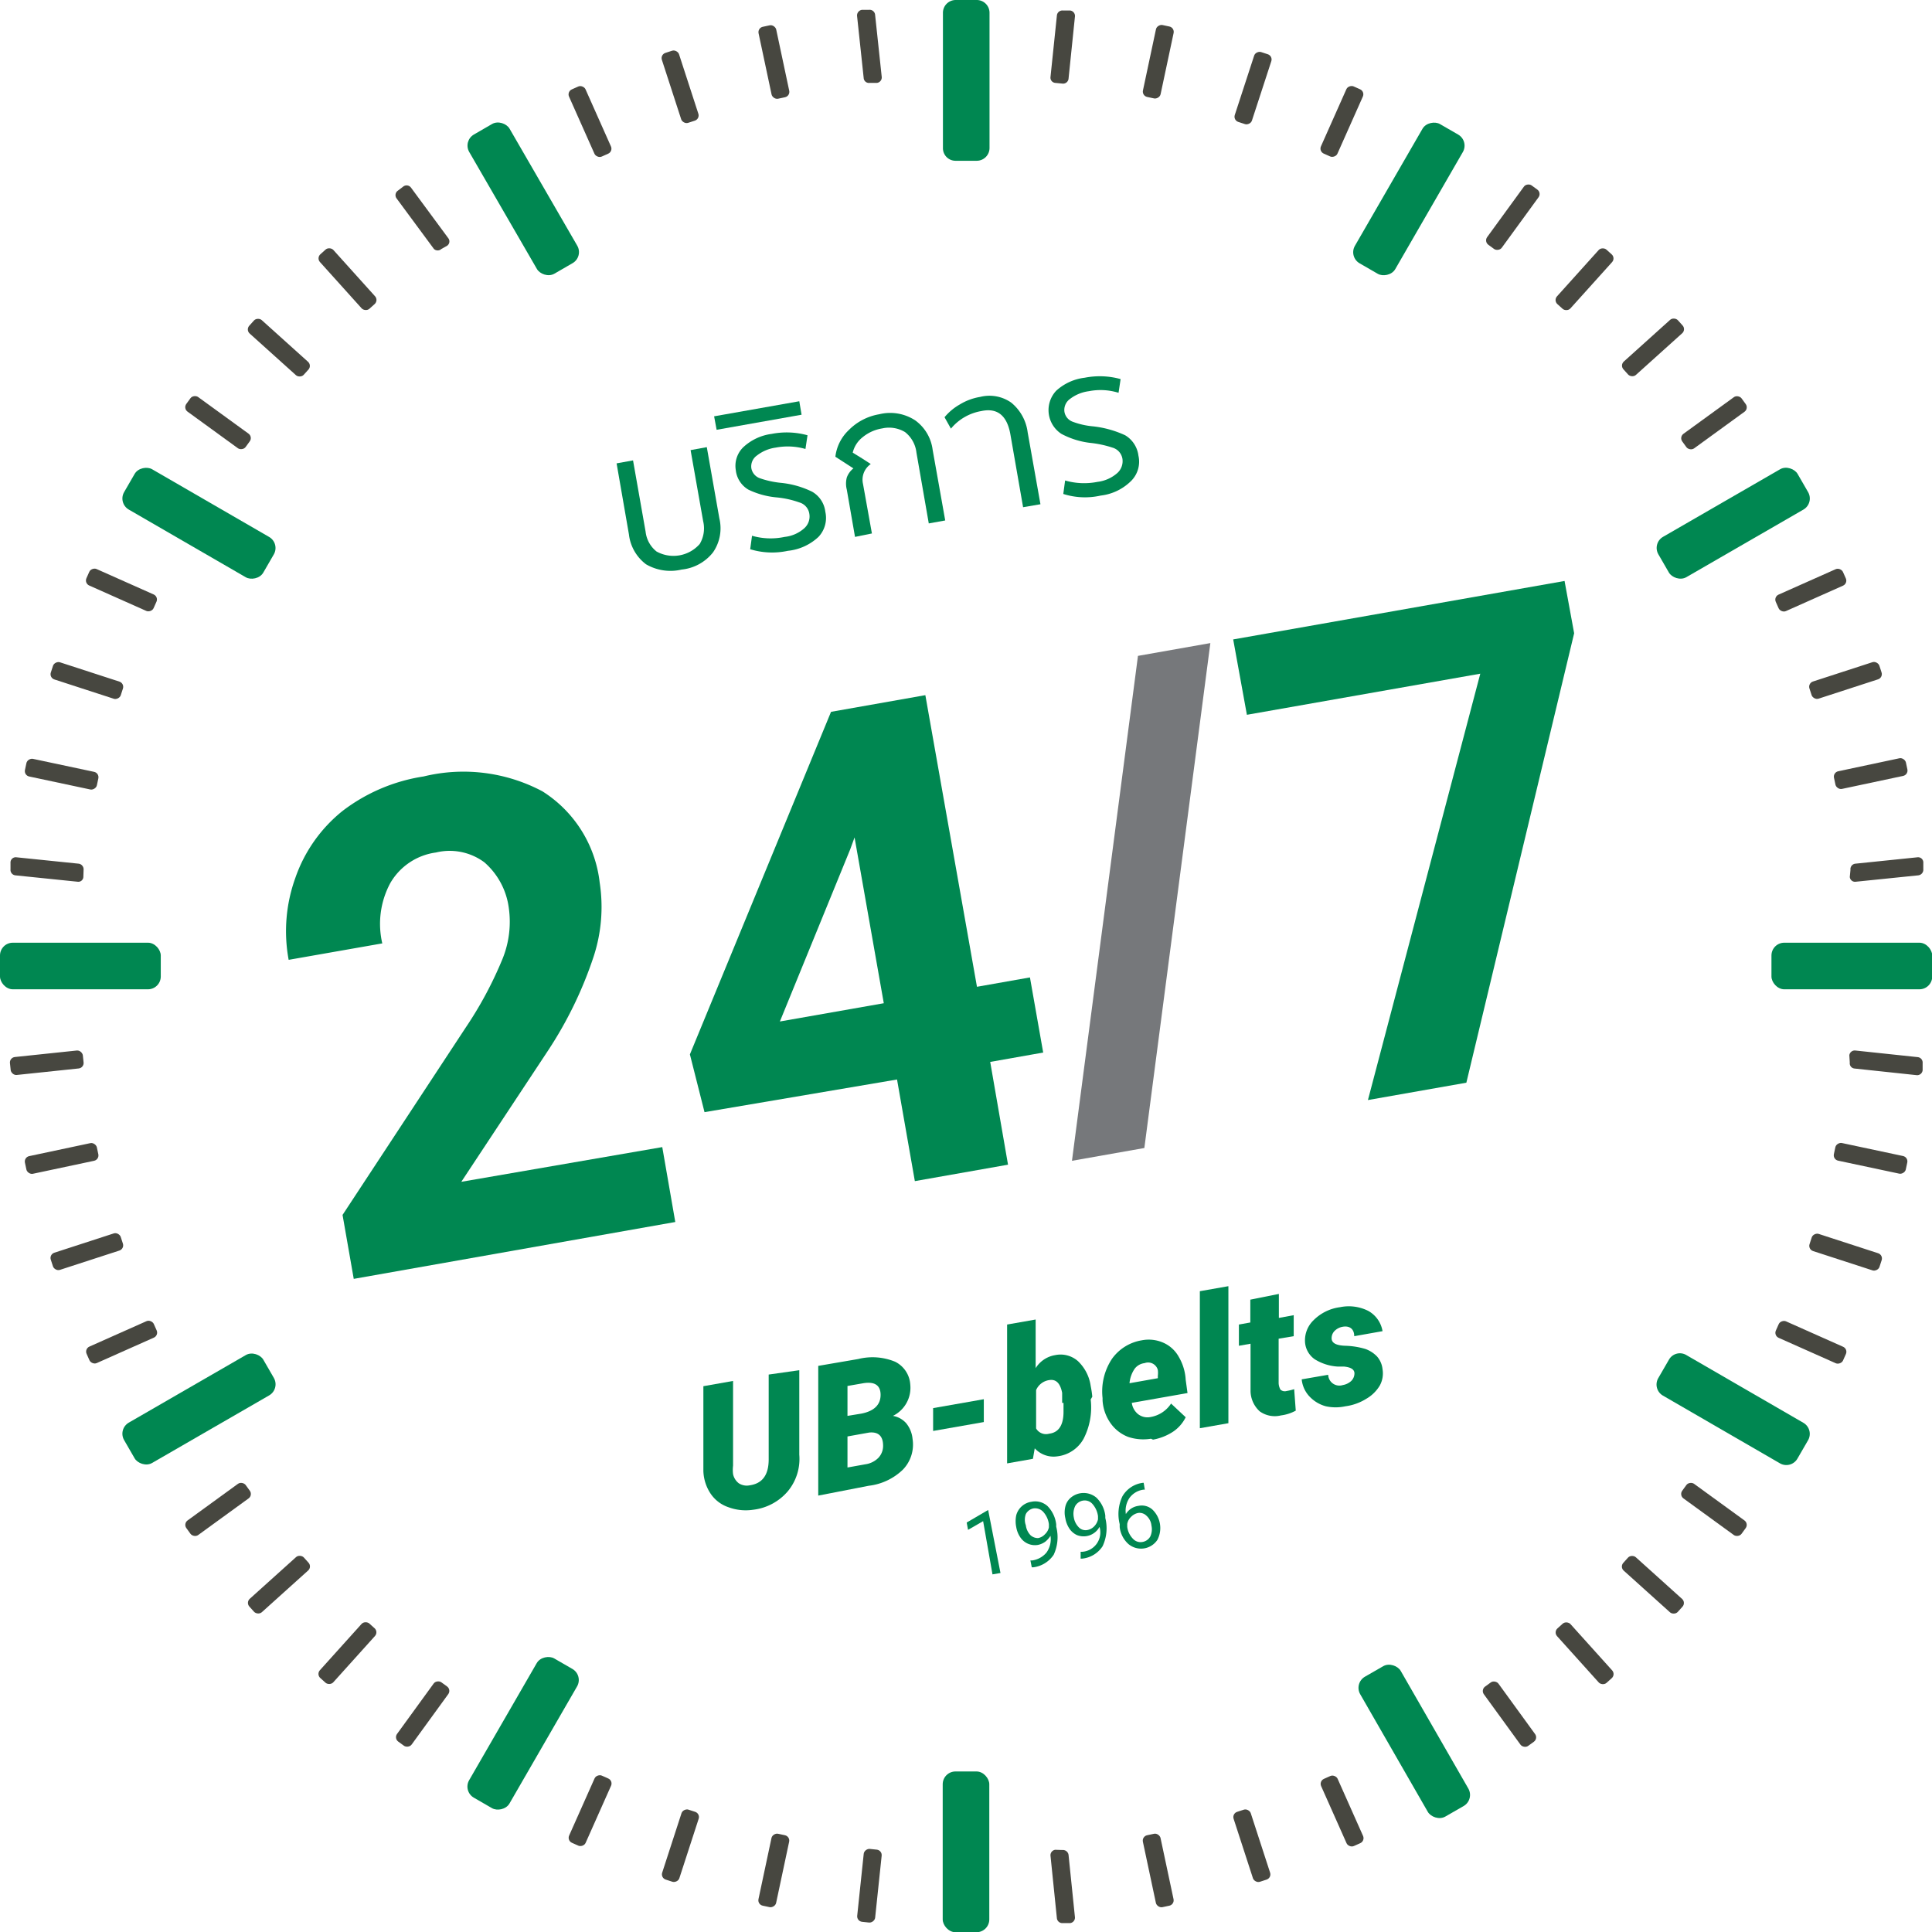<svg xmlns="http://www.w3.org/2000/svg" viewBox="0 0 84.6 84.61"><defs><style>.cls-1{fill:#474740;}.cls-2{fill:#008751;}.cls-3{fill:#76787b;}</style></defs><title>Service-24-7</title><g id="Layer_2" data-name="Layer 2"><g id="Layer_1_copy" data-name="Layer 1 copy"><rect class="cls-1" x="14.82" y="10.62" width="0.79" height="3.21" rx="0.24" ry="0.24" transform="translate(-4.27 13.32) rotate(-42)"/><path class="cls-1" d="M19.58,10.76a.23.23,0,0,0,.05-.33L18,8.22a.24.24,0,0,0-.33-.06l-.25.19a.24.24,0,0,0-.06.33L19,10.9a.24.24,0,0,0,.33,0Z"/><path class="cls-1" d="M3.43,42.31v-.16a.23.23,0,0,0-.23-.24H.46a.24.24,0,0,0-.24.24v.32a.23.23,0,0,0,.24.23H3.2a.23.23,0,0,0,.23-.23Z"/><rect class="cls-1" x="25.44" y="3.71" width="0.79" height="3.22" rx="0.24" ry="0.24" transform="translate(0.07 10.97) rotate(-24)"/><rect class="cls-1" x="29.39" y="2.19" width="0.79" height="3.22" rx="0.24" ry="0.24" transform="translate(0.28 9.39) rotate(-18)"/><path class="cls-1" d="M38.4,3.63a.24.24,0,0,0,.21-.26L38.32.65a.24.24,0,0,0-.26-.22l-.31,0a.25.25,0,0,0-.22.27l.29,2.72a.23.23,0,0,0,.26.21Z"/><rect class="cls-1" x="33.49" y="1.1" width="0.79" height="3.22" rx="0.24" ry="0.24" transform="translate(0.18 7.11) rotate(-12)"/><rect class="cls-1" x="21.66" y="5.64" width="0.79" height="3.22" rx="0.24" ry="0.24" transform="matrix(0.87, -0.5, 0.5, 0.87, -0.67, 12)"/><rect class="cls-1" x="3.4" y="28.19" width="0.79" height="3.22" rx="0.24" ry="0.24" transform="translate(-25.71 24.2) rotate(-72)"/><rect class="cls-1" x="2.3" y="32.28" width="0.79" height="3.22" rx="0.24" ry="0.24" transform="translate(-31.01 29.49) rotate(-78)"/><path class="cls-1" d="M3.66,38.09a.25.25,0,0,0-.21-.27L.72,37.54a.23.23,0,0,0-.26.21l0,.32a.24.24,0,0,0,.21.26l2.73.28a.22.22,0,0,0,.25-.21Z"/><rect class="cls-1" x="11.82" y="13.61" width="0.79" height="3.21" rx="0.24" ry="0.24" transform="translate(-7.27 14.12) rotate(-48)"/><rect class="cls-1" x="9.16" y="16.9" width="0.79" height="3.21" rx="0.24" ry="0.24" transform="translate(-11.04 15.36) rotate(-54)"/><rect class="cls-1" x="4.92" y="24.23" width="0.79" height="3.22" rx="0.24" ry="0.24" transform="translate(-20.45 20.18) rotate(-66)"/><path class="cls-1" d="M42.3,3.43h.16a.23.23,0,0,0,.24-.23V.46a.24.24,0,0,0-.24-.24h-.32a.23.23,0,0,0-.23.24V3.2a.22.22,0,0,0,.23.23Z"/><rect class="cls-1" x="75.76" y="21.67" width="3.22" height="0.79" rx="0.24" ry="0.24" transform="translate(-0.67 41.64) rotate(-30.01)"/><rect class="cls-1" x="77.68" y="25.44" width="3.22" height="0.79" rx="0.24" ry="0.24" transform="translate(-3.65 34.49) rotate(-24)"/><rect class="cls-1" x="73.45" y="18.12" width="3.21" height="0.79" rx="0.24" ry="0.24" transform="translate(3.45 47.65) rotate(-36)"/><rect class="cls-1" x="80.3" y="33.49" width="3.22" height="0.79" rx="0.24" ry="0.24" transform="translate(-5.25 17.76) rotate(-12)"/><rect class="cls-1" x="79.2" y="29.4" width="3.22" height="0.79" rx="0.24" ry="0.24" transform="translate(-5.25 26.43) rotate(-18)"/><path class="cls-1" d="M81,38.4a.23.23,0,0,0,.26.21L84,38.33a.25.25,0,0,0,.22-.27l0-.31a.23.23,0,0,0-.26-.21l-2.72.28a.24.24,0,0,0-.21.27Z"/><rect class="cls-1" x="70.78" y="14.82" width="3.21" height="0.79" rx="0.24" ry="0.24" transform="translate(8.41 52.34) rotate(-42)"/><rect class="cls-1" x="67.78" y="11.83" width="3.21" height="0.79" rx="0.24" ry="0.24" transform="translate(13.88 55.62) rotate(-48.01)"/><rect class="cls-1" x="53.21" y="3.4" width="3.22" height="0.79" rx="0.24" ry="0.24" transform="matrix(0.31, -0.95, 0.95, 0.31, 34.27, 54.76)"/><path class="cls-1" d="M46.52,3.66a.24.24,0,0,0,.27-.21L47.07.73a.24.24,0,0,0-.21-.27l-.32,0a.24.24,0,0,0-.26.22L46,3.37a.23.23,0,0,0,.21.26Z"/><rect class="cls-1" x="57.16" y="4.92" width="3.22" height="0.79" rx="0.24" ry="0.24" transform="translate(30.01 56.85) rotate(-66.01)"/><rect class="cls-1" x="49.11" y="2.31" width="3.22" height="0.79" rx="0.24" ry="0.24" transform="translate(37.52 51.75) rotate(-77.99)"/><rect class="cls-1" x="64.49" y="9.16" width="3.21" height="0.79" rx="0.24" ry="0.24" transform="matrix(0.59, -0.81, 0.81, 0.59, 19.51, 57.41)"/><path class="cls-1" d="M63,5.66,61.52,8.23a.24.24,0,0,0,.08.33s.26.14.48.28"/><rect class="cls-1" x="6.84" y="20.46" width="0.79" height="3.22" rx="0.24" ry="0.24" transform="translate(-15.49 17.3) rotate(-60)"/><path class="cls-1" d="M46.21,81a.24.24,0,0,0-.21.26L46.28,84a.24.24,0,0,0,.26.21l.32,0a.24.24,0,0,0,.21-.26l-.28-2.73a.25.25,0,0,0-.27-.21Z"/><rect class="cls-1" x="62.15" y="75.76" width="0.79" height="3.22" rx="0.24" ry="0.24" transform="translate(-30.31 41.65) rotate(-30.01)"/><rect class="cls-1" x="68.99" y="70.78" width="0.79" height="3.21" rx="0.24" ry="0.24" transform="translate(-30.61 65.03) rotate(-42)"/><rect class="cls-1" x="71.99" y="67.78" width="0.79" height="3.21" rx="0.24" ry="0.24" transform="translate(-27.62 76.76) rotate(-48)"/><rect class="cls-1" x="50.32" y="80.3" width="0.79" height="3.22" rx="0.24" ry="0.24" transform="translate(-15.92 12.33) rotate(-12)"/><rect class="cls-1" x="54.42" y="79.21" width="0.79" height="3.22" rx="0.24" ry="0.24" transform="translate(-22.3 20.91) rotate(-18.01)"/><rect class="cls-1" x="58.37" y="77.69" width="0.79" height="3.22" rx="0.24" ry="0.24" transform="translate(-27.17 30.76) rotate(-24)"/><rect class="cls-1" x="0.44" y="46.14" width="3.21" height="0.79" rx="0.24" ry="0.24" transform="translate(-4.85 0.47) rotate(-6)"/><rect class="cls-1" x="81.51" y="49.12" width="0.79" height="3.22" rx="0.24" ry="0.24" transform="translate(15.26 120.29) rotate(-78)"/><path class="cls-1" d="M81,46.53a.23.23,0,0,0,.21.26l2.72.29a.24.24,0,0,0,.26-.22l0-.31a.24.24,0,0,0-.22-.26L81.24,46a.24.24,0,0,0-.26.21Z"/><path class="cls-1" d="M84.39,42.15a.24.24,0,0,0-.24-.24H81.41a.24.24,0,0,0-.24.24v.32a.23.23,0,0,0,.24.23h2.74a.23.23,0,0,0,.24-.23v-.32Z"/><rect class="cls-1" x="78.89" y="57.17" width="0.79" height="3.22" rx="0.24" ry="0.24" transform="translate(-6.65 107.3) rotate(-66)"/><rect class="cls-1" x="76.97" y="60.94" width="0.79" height="3.22" rx="0.24" ry="0.24" transform="matrix(0.5, -0.87, 0.87, 0.5, -15.49, 98.27)"/><rect class="cls-1" x="74.66" y="64.49" width="0.79" height="3.21" rx="0.24" ry="0.24" transform="translate(-22.54 87.95) rotate(-53.99)"/><rect class="cls-1" x="80.41" y="53.21" width="0.79" height="3.22" rx="0.24" ry="0.24" transform="translate(3.71 114.74) rotate(-72)"/><rect class="cls-1" x="65.7" y="73.45" width="0.79" height="3.21" rx="0.24" ry="0.24" transform="translate(-31.49 53.19) rotate(-36)"/><rect class="cls-1" x="13.61" y="71.99" width="3.21" height="0.79" rx="0.24" ry="0.24" transform="translate(-48.76 35.26) rotate(-48)"/><rect class="cls-1" x="7.95" y="65.7" width="3.21" height="0.79" rx="0.24" ry="0.24" transform="translate(-37.03 18.24) rotate(-36)"/><rect class="cls-1" x="10.61" y="68.99" width="3.21" height="0.79" rx="0.24" ry="0.24" transform="translate(-43.29 26) rotate(-42)"/><rect class="cls-1" x="5.63" y="62.15" width="3.22" height="0.79" rx="0.24" ry="0.24" transform="translate(-30.3 12) rotate(-30)"/><path class="cls-1" d="M42.3,81.18h-.16a.23.23,0,0,0-.23.23v2.74a.23.23,0,0,0,.23.24h.32a.24.24,0,0,0,.24-.24V81.41a.23.23,0,0,0-.24-.23Z"/><rect class="cls-1" x="3.71" y="58.38" width="3.22" height="0.79" rx="0.24" ry="0.24" transform="translate(-23.44 7.24) rotate(-24)"/><rect class="cls-1" x="2.19" y="54.42" width="3.22" height="0.79" rx="0.24" ry="0.24" transform="translate(-16.75 3.85) rotate(-18)"/><rect class="cls-1" x="1.09" y="50.33" width="3.22" height="0.79" rx="0.24" ry="0.24" transform="translate(-10.48 1.67) rotate(-11.99)"/><rect class="cls-1" x="32.28" y="81.51" width="3.22" height="0.79" rx="0.24" ry="0.24" transform="translate(-53.28 98.01) rotate(-77.99)"/><rect class="cls-1" x="28.18" y="80.42" width="3.22" height="0.79" rx="0.24" ry="0.24" transform="translate(-56.27 84.18) rotate(-72)"/><rect class="cls-1" x="36.46" y="82.17" width="3.21" height="0.79" rx="0.24" ry="0.24" transform="translate(-48.02 111.8) rotate(-84)"/><rect class="cls-1" x="16.9" y="74.66" width="3.21" height="0.79" rx="0.24" ry="0.24" transform="translate(-53.09 45.91) rotate(-54)"/><rect class="cls-1" x="24.23" y="78.9" width="3.22" height="0.79" rx="0.24" ry="0.24" transform="translate(-57.11 70.64) rotate(-66)"/><rect class="cls-1" x="20.45" y="76.97" width="3.22" height="0.79" rx="0.24" ry="0.24" transform="translate(-55.97 57.8) rotate(-60.01)"/><rect class="cls-2" x="21.89" y="5.19" width="2.04" height="7.04" rx="0.56" ry="0.56" transform="translate(-1.28 12.64) rotate(-30.05)"/><path class="cls-2" d="M41.84,0h.93a.56.56,0,0,1,.56.56V6.48a.56.56,0,0,1-.56.56h-.93a.55.55,0,0,1-.55-.55V.56A.56.56,0,0,1,41.84,0Z"/><rect class="cls-2" x="7.69" y="19.39" width="2.04" height="7.04" rx="0.56" ry="0.56" transform="translate(-15.48 18.98) rotate(-59.95)"/><rect class="cls-2" x="72.38" y="21.89" width="7.04" height="2.04" rx="0.56" ry="0.56" transform="translate(-1.29 41.02) rotate(-30)"/><rect class="cls-2" y="41.28" width="7.04" height="2.04" rx="0.56" ry="0.56"/><rect class="cls-2" x="58.18" y="7.69" width="7.04" height="2.04" rx="0.56" ry="0.56" transform="translate(23.3 57.79) rotate(-60)"/><rect class="cls-2" x="60.68" y="72.38" width="2.04" height="7.04" rx="0.56" ry="0.56" transform="matrix(0.87, -0.5, 0.5, 0.87, -29.7, 41.07)"/><rect class="cls-2" x="77.57" y="41.28" width="7.04" height="2.04" rx="0.56" ry="0.56"/><path class="cls-2" d="M75.43,58.18h.93a.55.55,0,0,1,.55.55v5.93a.56.56,0,0,1-.56.56h-.93a.56.56,0,0,1-.56-.56V58.74a.56.56,0,0,1,.56-.56Z" transform="translate(-15.52 96.48) rotate(-59.94)"/><rect class="cls-2" x="5.19" y="60.68" width="7.04" height="2.04" rx="0.56" ry="0.56" transform="translate(-29.68 12.62) rotate(-30)"/><rect class="cls-2" x="41.28" y="77.57" width="2.04" height="7.04" rx="0.56" ry="0.56"/><rect class="cls-2" x="19.39" y="74.88" width="7.04" height="2.04" rx="0.56" ry="0.56" transform="translate(-54.28 57.79) rotate(-60)"/><path class="cls-2" d="M31.22,24.19a2,2,0,0,1-1.37.75,2.13,2.13,0,0,1-1.56-.23,1.91,1.91,0,0,1-.75-1.31L27,20.29l.72-.13.55,3.12a1.29,1.29,0,0,0,.48.87,1.53,1.53,0,0,0,1.89-.33,1.34,1.34,0,0,0,.15-1l-.55-3.11.71-.13.55,3.12A1.85,1.85,0,0,1,31.22,24.19Z"/><path class="cls-2" d="M34.5,24.12a3.28,3.28,0,0,1-1.65-.07l.08-.59a2.94,2.94,0,0,0,1.43.05,1.53,1.53,0,0,0,.86-.38.69.69,0,0,0,.22-.63A.61.61,0,0,0,35,22a4.06,4.06,0,0,0-1-.22,3.58,3.58,0,0,1-1.23-.34,1.13,1.13,0,0,1-.55-.85,1.14,1.14,0,0,1,.32-1A2.25,2.25,0,0,1,33.79,19a3.41,3.41,0,0,1,1.57.06l-.09.6a2.79,2.79,0,0,0-1.3-.06,1.72,1.72,0,0,0-.83.35.58.58,0,0,0-.24.55.57.57,0,0,0,.37.44,4,4,0,0,0,.89.2,4,4,0,0,1,1.4.39,1.17,1.17,0,0,1,.58.88,1.21,1.21,0,0,1-.3,1.1A2.3,2.3,0,0,1,34.5,24.12Z"/><path class="cls-2" d="M31.38,18.82l-.11-.59L35,17.57l.1.59Z"/><path class="cls-2" d="M37.44,23.51l-.36-2.07a1.06,1.06,0,0,1,0-.53.9.9,0,0,1,.29-.4L36.58,20a1.91,1.91,0,0,1,.59-1.17,2.44,2.44,0,0,1,1.33-.69,2,2,0,0,1,1.58.27,1.88,1.88,0,0,1,.76,1.29l.55,3.09-.72.13-.54-3.1a1.33,1.33,0,0,0-.5-.9,1.36,1.36,0,0,0-1-.16,1.79,1.79,0,0,0-.85.38,1.22,1.22,0,0,0-.44.68l.42.26.37.24a.83.83,0,0,0-.34.87l.39,2.17Z"/><path class="cls-2" d="M44.8,22.21,44.24,19c-.15-.81-.57-1.15-1.27-1a2.21,2.21,0,0,0-1.33.77l-.28-.5a2.4,2.4,0,0,1,.67-.56,2.47,2.47,0,0,1,.89-.33,1.66,1.66,0,0,1,1.36.25A2,2,0,0,1,45,18.93l.56,3.15Z"/><path class="cls-2" d="M48.2,21.7a3.13,3.13,0,0,1-1.64-.07l.08-.59a3,3,0,0,0,1.42.06,1.6,1.6,0,0,0,.87-.39.7.7,0,0,0,.22-.62.61.61,0,0,0-.44-.49,4.65,4.65,0,0,0-1-.21A3.56,3.56,0,0,1,46.48,19a1.24,1.24,0,0,1-.23-1.89,2.24,2.24,0,0,1,1.25-.57,3.41,3.41,0,0,1,1.57.06l-.09.6a2.66,2.66,0,0,0-1.3-.07,1.72,1.72,0,0,0-.84.35.59.59,0,0,0-.23.55.56.56,0,0,0,.37.44,3.38,3.38,0,0,0,.89.2,4.49,4.49,0,0,1,1.4.39,1.21,1.21,0,0,1,.58.89,1.19,1.19,0,0,1-.3,1.09A2.25,2.25,0,0,1,48.2,21.7Z"/><path class="cls-2" d="M29.57,53.51,15.49,56,15,53.2,20.39,45A16.83,16.83,0,0,0,22,42a4.32,4.32,0,0,0,.28-2.24,3.2,3.2,0,0,0-1.07-2,2.55,2.55,0,0,0-2.12-.43,2.73,2.73,0,0,0-2,1.34,3.77,3.77,0,0,0-.35,2.64l-4.1.72a6.87,6.87,0,0,1,.29-3.58A6.47,6.47,0,0,1,15,35.51,7.77,7.77,0,0,1,18.55,34a7.37,7.37,0,0,1,5.2.65,5.45,5.45,0,0,1,2.51,4A7,7,0,0,1,26,41.87,17.37,17.37,0,0,1,24,46l-3.8,5.75L29,50.23Z"/><path class="cls-2" d="M42.78,43.21l2.32-.41.58,3.29-2.32.41L44.14,51l-4.08.72-.78-4.45L30.85,48.7l-.64-2.53,6.18-15,4.13-.73Zm-8.63,1.52,4.55-.8-1.28-7.26-.19.52Z"/><path class="cls-3" d="M50.11,50.27l-3.17.56,2.89-22.11L53,28.16Z"/><path class="cls-2" d="M68.93,27.73,64.21,47.41l-4.31.76L64.82,29.5,54.6,31.3,54,28l14.51-2.56Z"/><path class="cls-2" d="M35,60l0,3.7a2.22,2.22,0,0,1-.51,1.61,2.35,2.35,0,0,1-1.51.8A2.18,2.18,0,0,1,31.9,66a1.53,1.53,0,0,1-.78-.59,1.89,1.89,0,0,1-.32-1l0-3.71,1.3-.23,0,3.71a1.5,1.5,0,0,0,0,.37.68.68,0,0,0,.25.4.64.64,0,0,0,.48.09c.56-.08.83-.46.83-1.14l0-3.71Z"/><path class="cls-2" d="M35.83,65.49l0-5.68,1.75-.3a2.59,2.59,0,0,1,1.62.12,1.2,1.2,0,0,1,.66,1A1.37,1.37,0,0,1,39.1,62a1,1,0,0,1,.58.32,1.27,1.27,0,0,1,.28.69,1.58,1.58,0,0,1-.42,1.34,2.58,2.58,0,0,1-1.5.71ZM37.11,62l.61-.1c.56-.11.84-.39.84-.82s-.27-.59-.76-.51l-.69.12Zm0,.9v1.36l.78-.14a1,1,0,0,0,.57-.28.76.76,0,0,0,.21-.53c0-.43-.21-.62-.61-.58Z"/><path class="cls-2" d="M43.08,62.27l-2.22.39v-1l2.22-.39Z"/><path class="cls-2" d="M47.76,61.28A3,3,0,0,1,47.45,63a1.51,1.51,0,0,1-1.14.77,1.12,1.12,0,0,1-1-.35l-.08.46-1.13.2V58l1.25-.22,0,2.13a1.24,1.24,0,0,1,.85-.57,1.15,1.15,0,0,1,1,.26,1.86,1.86,0,0,1,.56,1.09,4.11,4.11,0,0,1,.07.47Zm-1.25.15c0-.16,0-.31,0-.44-.08-.41-.26-.6-.55-.56a.74.74,0,0,0-.59.44v1.68a.5.5,0,0,0,.57.23c.41-.05.62-.36.63-.92v-.43Z"/><path class="cls-2" d="M50.4,63a2.08,2.08,0,0,1-1-.08,1.68,1.68,0,0,1-.77-.6,1.93,1.93,0,0,1-.35-1v-.1a2.58,2.58,0,0,1,.42-1.73A2,2,0,0,1,50,58.69a1.58,1.58,0,0,1,.95.11,1.43,1.43,0,0,1,.67.62,2.22,2.22,0,0,1,.3,1L52,61l-2.44.43a.77.77,0,0,0,.27.49.67.67,0,0,0,.55.13,1.34,1.34,0,0,0,.9-.59l.64.6a1.63,1.63,0,0,1-.55.63,2.36,2.36,0,0,1-.88.35Zm-.28-3.31a.63.63,0,0,0-.43.24,1.32,1.32,0,0,0-.23.64l1.24-.22v-.11a1,1,0,0,0,0-.25A.44.44,0,0,0,50.12,59.69Z"/><path class="cls-2" d="M53.79,62.32l-1.25.22v-6l1.25-.22Z"/><path class="cls-2" d="M56,56.66v1.05l.65-.12v.92l-.66.11v1.94a.63.63,0,0,0,.08.29.28.28,0,0,0,.27.06,2.37,2.37,0,0,0,.33-.08l.07.94a1.84,1.84,0,0,1-.65.21,1.13,1.13,0,0,1-.93-.18,1.23,1.23,0,0,1-.4-.87l0-2.09-.51.09V58l.5-.09v-1Z"/><path class="cls-2" d="M59.31,60.14c0-.17-.15-.27-.46-.3l-.28,0a2.14,2.14,0,0,1-1-.32,1,1,0,0,1-.42-.7,1.22,1.22,0,0,1,.36-1,2,2,0,0,1,1.17-.58,1.9,1.9,0,0,1,1.23.16,1.25,1.25,0,0,1,.63.89l-1.24.22c0-.33-.22-.47-.52-.41a.66.66,0,0,0-.33.17.45.45,0,0,0-.14.33c0,.21.2.32.62.33a3.41,3.41,0,0,1,.86.14,1.33,1.33,0,0,1,.51.33,1,1,0,0,1,.24.56,1.1,1.1,0,0,1-.12.71,1.64,1.64,0,0,1-.59.58,2.3,2.3,0,0,1-.92.33,2,2,0,0,1-.85,0,1.52,1.52,0,0,1-.68-.39A1.27,1.27,0,0,1,57,60.4l1.16-.2a.49.49,0,0,0,.64.45.72.72,0,0,0,.37-.18A.47.47,0,0,0,59.31,60.14Z"/><path class="cls-2" d="M43.81,68.88l-.35.06-.41-2.33-.66.38-.06-.32.94-.55h0Z"/><path class="cls-2" d="M46,67.25a1,1,0,0,1-.23.26.84.84,0,0,1-.32.14.77.77,0,0,1-.77-.33,1.12,1.12,0,0,1-.18-.45,1.28,1.28,0,0,1,0-.52.81.81,0,0,1,.67-.59.8.8,0,0,1,.7.19,1.37,1.37,0,0,1,.38.8l0,.1a1.82,1.82,0,0,1-.11,1.23,1.26,1.26,0,0,1-.89.55h-.07l-.06-.3h.08a1,1,0,0,0,.62-.34A1,1,0,0,0,46,67.25Zm-.54.1a.54.54,0,0,0,.3-.17.57.57,0,0,0,.17-.3l0-.14a1,1,0,0,0-.25-.54.49.49,0,0,0-.42-.15.48.48,0,0,0-.34.25.71.71,0,0,0,0,.49.76.76,0,0,0,.21.44A.48.48,0,0,0,45.43,67.35Z"/><path class="cls-2" d="M48.14,66.87a.75.75,0,0,1-.22.25.79.79,0,0,1-.76.1.8.8,0,0,1-.33-.28,1.17,1.17,0,0,1-.18-.46,1.09,1.09,0,0,1,0-.51.72.72,0,0,1,.24-.39.87.87,0,0,1,1.12,0,1.32,1.32,0,0,1,.39.79l0,.1a1.85,1.85,0,0,1-.12,1.24,1.21,1.21,0,0,1-.89.54l-.07,0,0-.3h.08a.85.85,0,0,0,.75-1.08ZM47.6,67a.55.55,0,0,0,.31-.16.63.63,0,0,0,.17-.31l0-.14a1,1,0,0,0-.24-.53.45.45,0,0,0-.42-.15.48.48,0,0,0-.34.24.79.79,0,0,0-.06.49.8.8,0,0,0,.22.44A.41.41,0,0,0,47.6,67Z"/><path class="cls-2" d="M50.08,64.93l.05.3h-.06a.91.91,0,0,0-.61.36,1,1,0,0,0-.16.71.76.76,0,0,1,.55-.36.7.7,0,0,1,.61.16,1.12,1.12,0,0,1,.22,1.33.86.86,0,0,1-1.27.18,1.18,1.18,0,0,1-.38-.74l0-.13a1.82,1.82,0,0,1,.12-1.22,1.21,1.21,0,0,1,.9-.59Zm-.24,1.32a.59.59,0,0,0-.31.17.56.56,0,0,0-.17.31l0,.13a.91.91,0,0,0,.25.52.45.45,0,0,0,.42.14.48.48,0,0,0,.34-.24.75.75,0,0,0,.05-.48.66.66,0,0,0-.22-.43A.43.43,0,0,0,49.84,66.25Z"/></g></g></svg>